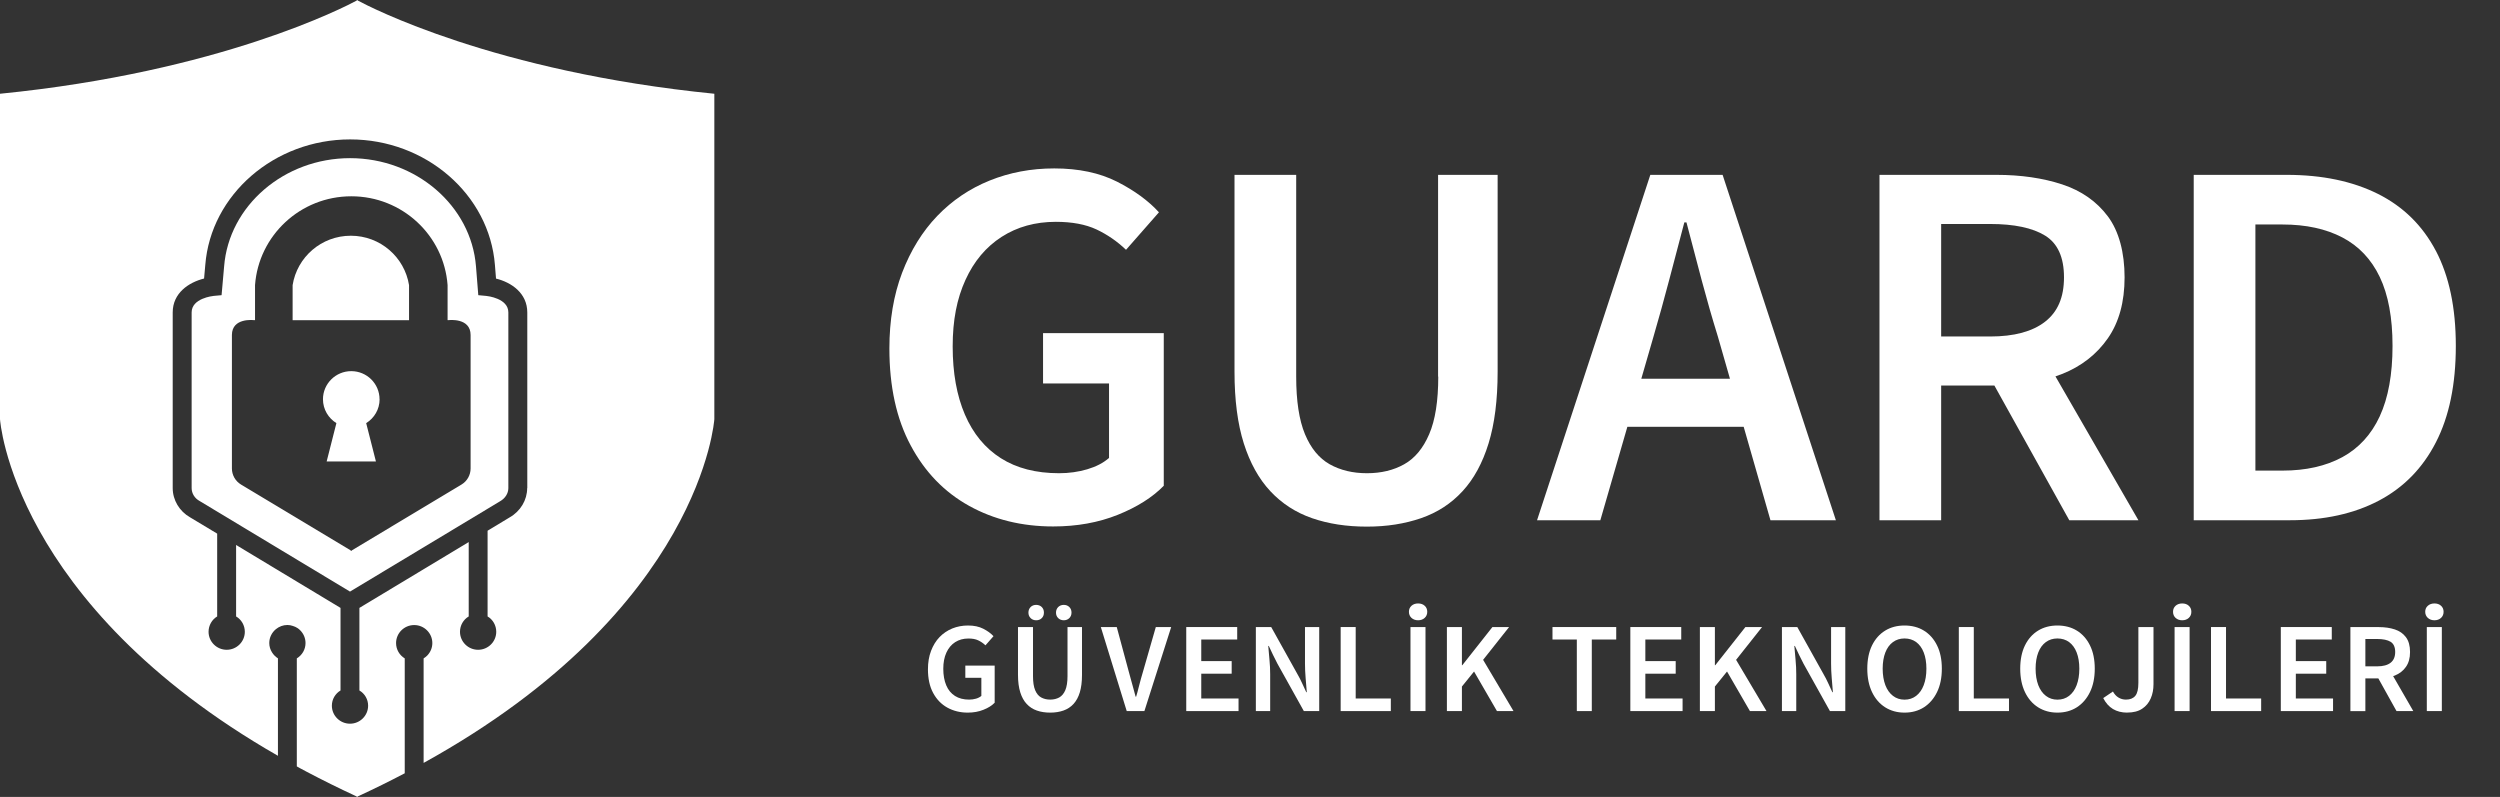 <svg width="229" height="73" viewBox="0 0 229 73" fill="none" xmlns="http://www.w3.org/2000/svg">
<rect x="0" y="0" width="229" height="73" fill="#333333" stroke="none"/>
<path d="M95.548 35.124H101.587V41.948C101.067 42.402 100.404 42.746 99.59 42.987C98.775 43.227 97.918 43.347 97.009 43.347C94.896 43.347 93.12 42.887 91.675 41.969C90.229 41.05 89.136 39.718 88.385 37.975C87.638 36.236 87.265 34.153 87.265 31.736C87.265 29.319 87.654 27.351 88.437 25.639C89.215 23.931 90.319 22.616 91.748 21.697C93.178 20.778 94.833 20.319 96.715 20.319C98.207 20.319 99.448 20.554 100.441 21.018C101.429 21.488 102.333 22.104 103.143 22.882L106.159 19.447C105.187 18.382 103.905 17.447 102.312 16.638C100.72 15.834 98.807 15.427 96.568 15.427C94.455 15.427 92.484 15.798 90.65 16.539C88.816 17.28 87.218 18.361 85.851 19.781C84.49 21.201 83.418 22.934 82.635 24.981C81.857 27.027 81.468 29.345 81.468 31.924C81.468 35.406 82.115 38.366 83.418 40.799C84.716 43.237 86.503 45.08 88.773 46.338C91.044 47.596 93.614 48.223 96.468 48.223C98.644 48.223 100.615 47.868 102.386 47.158C104.157 46.448 105.56 45.56 106.601 44.495V30.515H95.543V35.109L95.548 35.124Z" fill="white"/>
<path d="M131.744 34.498C131.744 36.722 131.471 38.481 130.913 39.771C130.362 41.06 129.6 41.979 128.622 42.527C127.65 43.075 126.509 43.347 125.211 43.347C123.913 43.347 122.778 43.075 121.8 42.527C120.828 41.979 120.071 41.06 119.535 39.771C118.999 38.481 118.731 36.722 118.731 34.498V16.017H113.081V34.059C113.081 36.638 113.365 38.826 113.932 40.616C114.5 42.407 115.309 43.864 116.366 44.996C117.422 46.124 118.694 46.949 120.187 47.466C121.679 47.983 123.351 48.239 125.201 48.239C127.051 48.239 128.675 47.977 130.167 47.466C131.66 46.949 132.926 46.129 133.967 44.996C135.008 43.869 135.801 42.407 136.353 40.616C136.905 38.826 137.183 36.644 137.183 34.059V16.017H131.728V34.498H131.744Z" fill="white"/>
<path d="M151.169 16.017L140.794 47.654H146.591L149.067 39.092H159.72L162.174 47.654H168.166L157.791 16.017H151.169ZM150.344 34.691L151.463 30.823C151.952 29.147 152.43 27.419 152.898 25.644C153.366 23.869 153.828 22.114 154.285 20.371H154.48C154.932 22.114 155.394 23.869 155.867 25.644C156.34 27.419 156.834 29.142 157.355 30.823L158.464 34.691H150.344Z" fill="white"/>
<path d="M188.889 34.258C190.66 33.548 192.053 32.462 193.078 30.99C194.102 29.523 194.612 27.659 194.612 25.404C194.612 23.148 194.102 21.185 193.078 19.817C192.053 18.45 190.66 17.473 188.889 16.889C187.118 16.309 185.115 16.017 182.876 16.017H172.16V47.654H177.81V35.318H182.687L189.546 47.654H195.879L188.279 34.477C188.484 34.404 188.689 34.331 188.889 34.252M177.81 20.517H182.293C184.5 20.517 186.182 20.872 187.333 21.582C188.484 22.292 189.062 23.566 189.062 25.404C189.062 27.241 188.484 28.567 187.333 29.465C186.177 30.368 184.5 30.823 182.293 30.823H177.81V20.517Z" fill="white"/>
<path d="M223.129 22.986C221.91 20.663 220.139 18.925 217.821 17.761C215.498 16.602 212.713 16.017 209.47 16.017H200.945V47.654H209.759C212.907 47.654 215.619 47.059 217.895 45.863C220.165 44.668 221.915 42.887 223.129 40.517C224.349 38.147 224.953 35.203 224.953 31.689C224.953 28.176 224.343 25.304 223.129 22.981M217.989 38.126C217.212 39.802 216.066 41.055 214.557 41.875C213.049 42.694 211.22 43.107 209.081 43.107H206.595V20.564H209.081C211.225 20.564 213.049 20.961 214.557 21.749C216.066 22.537 217.212 23.749 217.989 25.377C218.767 27.006 219.156 29.11 219.156 31.689C219.156 34.268 218.767 36.445 217.989 38.121" fill="white"/>
<path d="M88.644 65.276C87.951 65.276 87.327 65.121 86.775 64.816C86.224 64.51 85.79 64.06 85.473 63.469C85.156 62.878 85 62.156 85 61.308C85 60.683 85.093 60.116 85.283 59.622C85.473 59.123 85.732 58.701 86.063 58.357C86.395 58.013 86.785 57.752 87.229 57.568C87.673 57.388 88.156 57.296 88.668 57.296C89.214 57.296 89.677 57.393 90.068 57.592C90.453 57.791 90.765 58.013 91.004 58.275L90.268 59.113C90.073 58.924 89.853 58.774 89.609 58.658C89.37 58.541 89.068 58.488 88.702 58.488C88.243 58.488 87.839 58.6 87.492 58.822C87.146 59.045 86.878 59.365 86.688 59.782C86.497 60.199 86.405 60.693 86.405 61.264C86.405 61.836 86.497 62.359 86.678 62.781C86.858 63.207 87.127 63.527 87.478 63.75C87.829 63.973 88.263 64.084 88.775 64.084C88.995 64.084 89.204 64.055 89.404 63.997C89.604 63.939 89.765 63.852 89.892 63.745V62.088H88.424V60.969H91.112V64.37C90.858 64.632 90.516 64.845 90.087 65.014C89.658 65.189 89.175 65.276 88.648 65.276" fill="white"/>
<path d="M96.199 65.276C95.75 65.276 95.34 65.213 94.979 65.087C94.614 64.961 94.306 64.762 94.048 64.486C93.789 64.21 93.594 63.856 93.457 63.42C93.321 62.984 93.248 62.456 93.248 61.826V57.437H94.623V61.933C94.623 62.476 94.687 62.902 94.818 63.217C94.95 63.532 95.13 63.755 95.37 63.886C95.609 64.016 95.882 64.084 96.199 64.084C96.516 64.084 96.789 64.016 97.028 63.886C97.267 63.75 97.452 63.527 97.584 63.217C97.716 62.902 97.784 62.476 97.784 61.933V57.437H99.111V61.826C99.111 62.456 99.042 62.984 98.911 63.42C98.779 63.856 98.584 64.21 98.33 64.486C98.076 64.762 97.769 64.961 97.408 65.087C97.043 65.213 96.642 65.276 96.199 65.276ZM94.911 56.817C94.706 56.817 94.535 56.749 94.404 56.618C94.267 56.482 94.204 56.318 94.204 56.114C94.204 55.911 94.272 55.741 94.404 55.605C94.535 55.475 94.706 55.407 94.911 55.407C95.116 55.407 95.296 55.475 95.428 55.605C95.56 55.741 95.623 55.906 95.623 56.114C95.623 56.322 95.56 56.487 95.428 56.618C95.296 56.754 95.126 56.817 94.911 56.817ZM97.442 56.817C97.238 56.817 97.067 56.749 96.93 56.618C96.794 56.482 96.73 56.318 96.73 56.114C96.73 55.911 96.799 55.741 96.93 55.605C97.067 55.475 97.233 55.407 97.442 55.407C97.652 55.407 97.818 55.475 97.95 55.605C98.086 55.741 98.15 55.906 98.15 56.114C98.15 56.322 98.081 56.487 97.95 56.618C97.818 56.749 97.647 56.817 97.442 56.817Z" fill="white"/>
<path d="M103.208 65.135L100.837 57.442H102.296L103.339 61.313C103.417 61.603 103.495 61.885 103.569 62.156C103.647 62.427 103.72 62.699 103.793 62.97C103.866 63.241 103.944 63.522 104.022 63.813H104.071C104.159 63.522 104.237 63.241 104.3 62.97C104.368 62.699 104.437 62.427 104.515 62.156C104.588 61.885 104.671 61.603 104.759 61.313L105.871 57.442H107.28L104.827 65.135H103.203H103.208Z" fill="white"/>
<path d="M108.661 65.135V57.437H113.328V58.58H110.036V60.557H112.821V61.71H110.036V63.982H113.45V65.135H108.661Z" fill="white"/>
<path d="M115.036 65.135V57.442H116.445L118.85 61.758C119.001 62.02 119.142 62.287 119.269 62.572C119.401 62.853 119.528 63.135 119.654 63.406H119.703C119.674 63.004 119.635 62.577 119.596 62.117C119.557 61.657 119.537 61.211 119.537 60.78V57.437H120.84V65.131H119.43L117.016 60.799C116.879 60.542 116.748 60.271 116.611 59.995C116.474 59.719 116.348 59.443 116.221 59.166H116.172C116.206 59.569 116.24 59.995 116.284 60.441C116.328 60.891 116.348 61.332 116.348 61.763V65.131H115.031L115.036 65.135Z" fill="white"/>
<path d="M122.805 65.135V57.437H124.181V63.982H127.4V65.135H122.805Z" fill="white"/>
<path d="M129.897 56.817C129.653 56.817 129.453 56.744 129.292 56.599C129.136 56.453 129.058 56.269 129.058 56.041C129.058 55.814 129.136 55.63 129.292 55.489C129.448 55.349 129.653 55.276 129.897 55.276C130.141 55.276 130.346 55.344 130.502 55.489C130.658 55.63 130.736 55.814 130.736 56.041C130.736 56.269 130.658 56.453 130.502 56.599C130.346 56.744 130.141 56.817 129.897 56.817ZM129.2 57.437H130.575V65.131H129.2V57.437Z" fill="white"/>
<path d="M132.536 65.135V57.437H133.911V60.935H133.946L136.706 57.437H138.233L135.853 60.441L138.638 65.135H137.121L135.023 61.511L133.911 62.887V65.135H132.536Z" fill="white"/>
<path d="M144.437 65.135V58.58H142.208V57.437H148.046V58.58H145.808V65.135H144.437Z" fill="white"/>
<path d="M149.339 65.135V57.437H154.002V58.58H150.714V60.557H153.494V61.71H150.714V63.982H154.124V65.135H149.339Z" fill="white"/>
<path d="M155.709 65.135V57.437H157.084V60.935H157.118L159.879 57.437H161.406L159.026 60.441L161.811 65.135H160.294L158.196 61.511L157.084 62.887V65.135H155.709Z" fill="white"/>
<path d="M163.225 65.135V57.442H164.635L167.039 61.758C167.19 62.02 167.332 62.287 167.459 62.572C167.59 62.853 167.717 63.135 167.844 63.406H167.893C167.864 63.004 167.825 62.577 167.786 62.117C167.747 61.657 167.727 61.211 167.727 60.78V57.437H169.029V65.131H167.62L165.205 60.799C165.069 60.542 164.937 60.271 164.801 59.995C164.664 59.719 164.537 59.443 164.41 59.166H164.362C164.396 59.569 164.43 59.995 164.474 60.441C164.518 60.891 164.537 61.332 164.537 61.763V65.131H163.22L163.225 65.135Z" fill="white"/>
<path d="M174.453 65.276C173.78 65.276 173.19 65.111 172.678 64.787C172.166 64.462 171.766 63.997 171.478 63.396C171.19 62.795 171.044 62.078 171.044 61.25C171.044 60.421 171.19 59.709 171.478 59.118C171.766 58.532 172.166 58.081 172.678 57.766C173.19 57.451 173.785 57.296 174.453 57.296C175.121 57.296 175.726 57.451 176.233 57.766C176.745 58.081 177.145 58.532 177.433 59.118C177.726 59.704 177.872 60.416 177.872 61.25C177.872 62.083 177.726 62.795 177.433 63.396C177.141 63.997 176.741 64.457 176.233 64.787C175.726 65.111 175.131 65.276 174.453 65.276ZM174.453 64.089C174.863 64.089 175.219 63.973 175.521 63.74C175.819 63.508 176.053 63.183 176.214 62.757C176.375 62.33 176.458 61.831 176.458 61.25C176.458 60.668 176.375 60.184 176.214 59.767C176.053 59.351 175.819 59.036 175.521 58.813C175.219 58.595 174.863 58.483 174.453 58.483C174.043 58.483 173.697 58.595 173.395 58.813C173.092 59.036 172.858 59.351 172.697 59.767C172.536 60.184 172.453 60.678 172.453 61.25C172.453 61.822 172.536 62.33 172.697 62.757C172.858 63.178 173.092 63.508 173.395 63.74C173.697 63.973 174.053 64.089 174.453 64.089Z" fill="white"/>
<path d="M179.428 65.135V57.437H180.799V63.982H184.023V65.135H179.428Z" fill="white"/>
<path d="M188.461 65.276C187.788 65.276 187.198 65.111 186.686 64.787C186.174 64.462 185.774 63.997 185.486 63.396C185.198 62.795 185.052 62.078 185.052 61.25C185.052 60.421 185.198 59.709 185.486 59.118C185.774 58.532 186.174 58.081 186.686 57.766C187.198 57.451 187.793 57.296 188.461 57.296C189.129 57.296 189.734 57.451 190.241 57.766C190.754 58.081 191.154 58.532 191.441 59.118C191.734 59.704 191.88 60.416 191.88 61.25C191.88 62.083 191.734 62.795 191.441 63.396C191.149 63.997 190.749 64.457 190.241 64.787C189.734 65.111 189.139 65.276 188.461 65.276ZM188.461 64.089C188.871 64.089 189.227 63.973 189.529 63.74C189.827 63.508 190.061 63.183 190.222 62.757C190.383 62.33 190.466 61.831 190.466 61.25C190.466 60.668 190.383 60.184 190.222 59.767C190.061 59.351 189.827 59.036 189.529 58.813C189.227 58.595 188.871 58.483 188.461 58.483C188.051 58.483 187.705 58.595 187.403 58.813C187.1 59.036 186.866 59.351 186.705 59.767C186.544 60.184 186.461 60.678 186.461 61.25C186.461 61.822 186.544 62.33 186.705 62.757C186.866 63.178 187.1 63.508 187.403 63.74C187.705 63.973 188.061 64.089 188.461 64.089Z" fill="white"/>
<path d="M194.856 65.276C194.348 65.276 193.914 65.165 193.548 64.947C193.183 64.728 192.885 64.394 192.656 63.944L193.544 63.343C193.685 63.595 193.856 63.779 194.061 63.9C194.261 64.021 194.49 64.084 194.739 64.084C195.119 64.084 195.402 63.968 195.592 63.74C195.782 63.512 195.875 63.115 195.875 62.553V57.437H197.26V62.674C197.26 63.154 197.177 63.59 197.007 63.977C196.836 64.37 196.577 64.685 196.226 64.917C195.875 65.155 195.416 65.271 194.86 65.271" fill="white"/>
<path d="M199.889 56.817C199.645 56.817 199.445 56.744 199.284 56.599C199.128 56.453 199.05 56.269 199.05 56.041C199.05 55.814 199.128 55.63 199.284 55.489C199.44 55.349 199.645 55.276 199.889 55.276C200.133 55.276 200.338 55.344 200.494 55.489C200.65 55.63 200.728 55.814 200.728 56.041C200.728 56.269 200.65 56.453 200.494 56.599C200.338 56.744 200.133 56.817 199.889 56.817ZM199.192 57.437H200.567V65.131H199.192V57.437Z" fill="white"/>
<path d="M202.528 65.135V57.437H203.903V63.982H207.122V65.135H202.528Z" fill="white"/>
<path d="M208.922 65.135V57.437H213.59V58.58H210.298V60.557H213.083V61.71H210.298V63.982H213.707V65.135H208.922Z" fill="white"/>
<path d="M215.297 65.135V57.442H217.902C218.448 57.442 218.936 57.514 219.365 57.655C219.794 57.795 220.136 58.033 220.384 58.367C220.633 58.701 220.76 59.152 220.76 59.724C220.76 60.295 220.633 60.727 220.384 61.085C220.136 61.444 219.794 61.705 219.365 61.88C218.936 62.054 218.448 62.141 217.902 62.141H216.668V65.14H215.292L215.297 65.135ZM216.668 61.037H217.755C218.292 61.037 218.702 60.925 218.98 60.707C219.258 60.489 219.399 60.16 219.399 59.719C219.399 59.278 219.258 58.963 218.98 58.789C218.697 58.619 218.292 58.532 217.755 58.532H216.668V61.037ZM219.521 65.135L217.648 61.768L218.643 60.945L221.057 65.135H219.516H219.521Z" fill="white"/>
<path d="M222.994 56.817C222.75 56.817 222.55 56.744 222.389 56.599C222.233 56.453 222.15 56.269 222.15 56.041C222.15 55.814 222.228 55.63 222.389 55.489C222.545 55.349 222.75 55.276 222.994 55.276C223.238 55.276 223.442 55.344 223.599 55.489C223.755 55.63 223.833 55.814 223.833 56.041C223.833 56.269 223.755 56.453 223.599 56.599C223.442 56.744 223.238 56.817 222.994 56.817ZM222.296 57.437H223.672V65.131H222.296V57.437Z" fill="white"/>
<path d="M32.133 21.593C29.437 21.593 27.209 23.555 26.804 26.119V29.329H37.468V26.119C37.058 23.555 34.829 21.593 32.138 21.593H32.133Z" fill="white"/>
<path d="M44.526 27.105L43.811 27.038L43.601 24.406C43.165 18.846 38.098 14.487 32.065 14.487C26.031 14.487 20.965 18.846 20.529 24.406L20.297 27.038L19.572 27.105C19.493 27.116 17.554 27.314 17.554 28.619V44.709C17.554 45.195 17.832 45.649 18.29 45.895L32.06 54.19L45.808 45.915C46.276 45.649 46.565 45.195 46.565 44.709V28.619C46.565 27.314 44.626 27.116 44.537 27.105H44.526ZM43.107 42.913C43.107 43.514 42.792 44.072 42.271 44.386L32.217 50.421V50.473L32.175 50.447L32.133 50.473V50.421L22.079 44.386C21.559 44.072 21.243 43.514 21.243 42.913V30.687C21.243 29.079 23.241 29.324 23.241 29.324H23.361V26.114C23.698 21.566 27.513 17.98 32.181 17.98C36.847 17.98 40.663 21.566 40.999 26.114V29.324H41.105C41.105 29.324 43.107 29.079 43.107 30.687V42.913Z" fill="white"/>
<path d="M34.766 36.571C34.766 35.151 33.605 33.997 32.175 33.997C30.746 33.997 29.584 35.151 29.584 36.571C29.584 37.495 30.078 38.304 30.814 38.758L29.921 42.271H34.435L33.542 38.758C34.278 38.304 34.772 37.495 34.772 36.571H34.766Z" fill="white"/>
<path d="M32.769 0.047V0C32.769 0 32.753 0.01 32.727 0.026C32.701 0.01 32.685 0 32.685 0V0.047C31.623 0.616 20.177 6.583 0 8.588V38.398C0 38.398 1.093 55.266 25.459 69.231V60.303C25.238 60.168 25.059 59.98 24.922 59.766C24.759 59.51 24.665 59.218 24.665 58.899C24.665 58.388 24.907 57.933 25.274 57.63C25.564 57.395 25.926 57.249 26.326 57.249C26.499 57.249 26.662 57.281 26.814 57.333C26.972 57.38 27.119 57.443 27.251 57.531C27.34 57.589 27.424 57.657 27.498 57.735C27.797 58.032 27.986 58.445 27.986 58.904C27.986 59.489 27.676 60.011 27.188 60.309V70.202C27.298 70.264 27.403 70.322 27.513 70.385C27.703 70.484 27.892 70.588 28.081 70.687C29.537 71.455 31.061 72.212 32.675 72.958V73C32.675 73 32.706 72.984 32.717 72.979C32.732 72.984 32.748 72.995 32.759 73V72.958C34.267 72.264 35.702 71.554 37.074 70.833V60.309C36.585 60.011 36.28 59.489 36.28 58.904C36.28 57.996 37.026 57.255 37.941 57.255C38.855 57.255 39.602 57.996 39.602 58.904C39.602 59.343 39.428 59.745 39.134 60.048C39.034 60.147 38.923 60.236 38.803 60.309V69.883C64.298 55.793 65.433 38.398 65.433 38.398V8.588C45.272 6.583 33.825 0.616 32.769 0.047ZM48.289 44.709C48.289 45.806 47.674 46.834 46.676 47.398L44.663 48.614V56.466C45.151 56.753 45.456 57.286 45.456 57.871C45.456 58.779 44.71 59.52 43.795 59.52C42.881 59.52 42.135 58.779 42.135 57.871C42.135 57.286 42.445 56.753 42.934 56.466V49.653L32.922 55.683V63.248C33.41 63.535 33.72 64.057 33.72 64.642C33.72 65.55 32.974 66.291 32.06 66.291C31.145 66.291 30.399 65.55 30.399 64.642C30.399 64.057 30.709 63.535 31.192 63.248V55.683L21.627 49.92V56.466C22.116 56.753 22.426 57.286 22.426 57.871C22.426 58.779 21.68 59.52 20.765 59.52C19.851 59.52 19.104 58.779 19.104 57.871C19.104 57.286 19.414 56.753 19.893 56.466V48.881L17.412 47.388C16.434 46.834 15.82 45.806 15.82 44.709V28.619C15.82 26.839 17.291 25.863 18.694 25.513L18.805 24.26C19.315 17.823 25.138 12.77 32.075 12.77C39.013 12.77 44.826 17.823 45.335 24.271L45.435 25.518C46.839 25.863 48.3 26.845 48.3 28.625V44.715L48.289 44.709Z" fill="white"/>
</svg>
